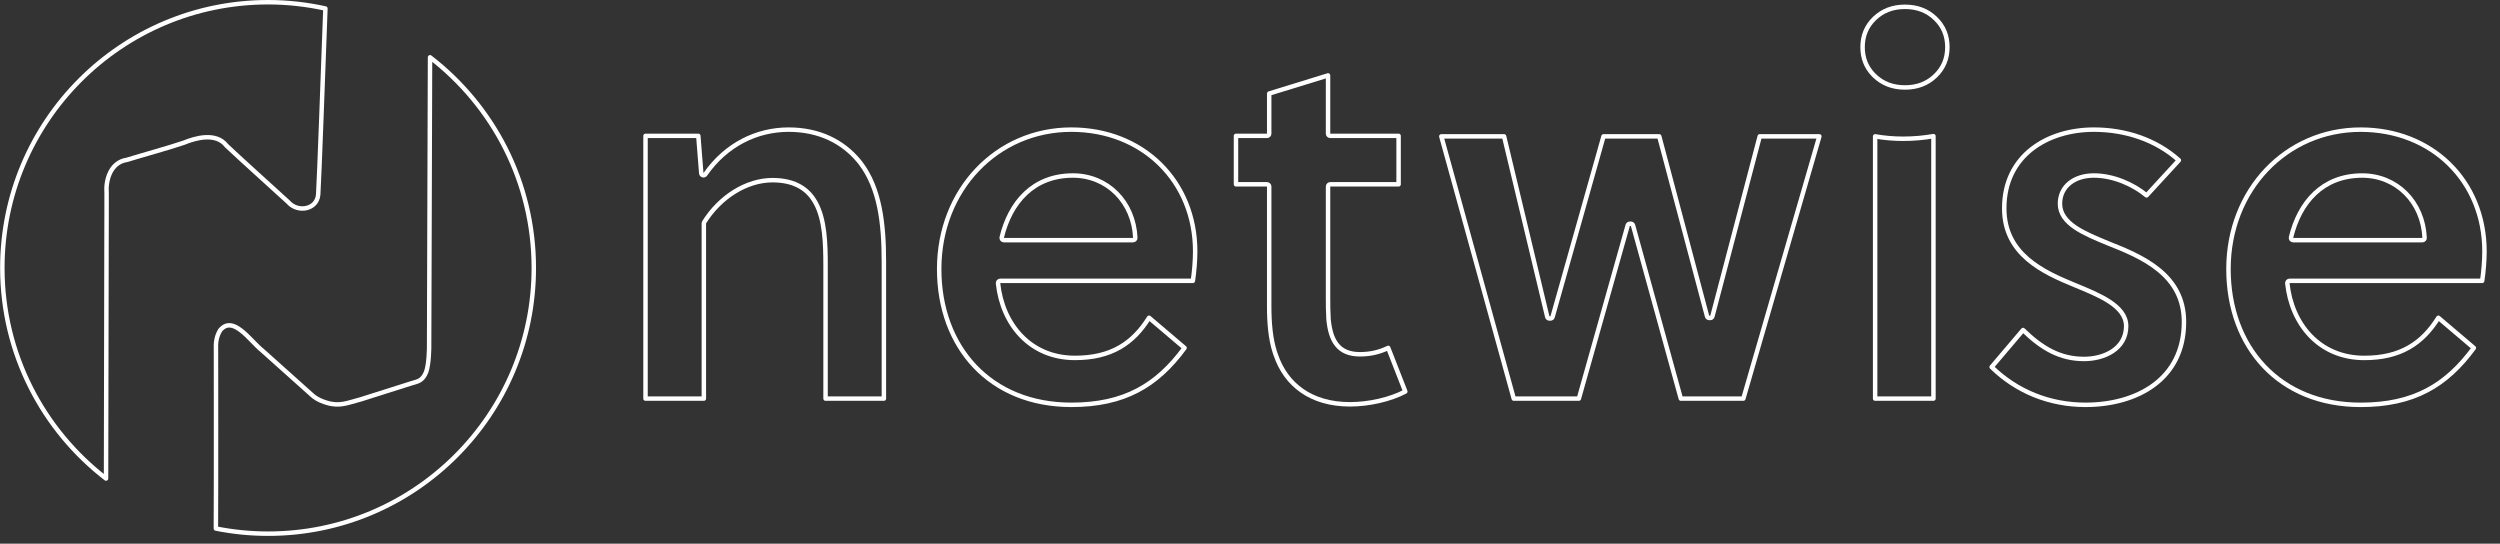<?xml version="1.0" encoding="UTF-8"?> <svg xmlns="http://www.w3.org/2000/svg" width="561" height="122" viewBox="0 0 561 122" fill="none"><rect x="0" y="0" width="561" height="122" fill="#333333" stroke="none"/><g clip-path="url(#clip0_14287_26788)"><path d="M96.5 12.857C110.66 23.76 119.785 40.878 119.785 60.129C119.785 93.061 93.088 119.758 60.156 119.758C56.146 119.758 52.23 119.357 48.443 118.601C48.473 114.859 48.48 105.122 48.477 96.198C48.476 91.592 48.473 87.201 48.47 83.962C48.468 82.343 48.467 81.011 48.466 80.084C48.465 79.621 48.464 79.259 48.464 79.013V78.619C48.464 78.612 48.463 78.6 48.463 78.586C48.463 78.557 48.462 78.514 48.462 78.462C48.461 78.358 48.46 78.215 48.46 78.062C48.459 77.752 48.46 77.415 48.467 77.258V77.257C48.495 76.606 48.615 75.403 49.435 74.064C50.197 73.196 50.935 72.946 51.645 73.005C52.405 73.068 53.223 73.492 54.085 74.154C54.94 74.811 55.781 75.657 56.592 76.489C57.377 77.295 58.15 78.106 58.844 78.651H58.845C61.828 81.323 67.815 86.668 69.668 88.339C70.618 89.279 71.574 89.793 72.776 90.206L73.311 90.379C76.251 91.293 78.062 90.361 80.981 89.608C80.989 89.606 80.997 89.604 81.005 89.602C84.426 88.536 89.118 87.015 92.248 86.037C92.439 85.979 92.617 85.927 92.789 85.878C92.959 85.829 93.126 85.782 93.283 85.732C93.598 85.634 93.903 85.521 94.189 85.353C94.787 84.999 95.217 84.453 95.615 83.505C95.618 83.498 95.621 83.491 95.623 83.484C95.962 82.566 96.124 81.154 96.206 80.022C96.248 79.446 96.269 78.924 96.28 78.546C96.286 78.357 96.289 78.204 96.291 78.098C96.292 78.045 96.293 78.003 96.293 77.975V77.929L96.5 12.857Z" stroke="white" stroke-linejoin="round"></path><path d="M60.154 0.5C64.574 0.5 68.875 0.998 73.022 1.911C72.546 14.789 71.626 40.288 71.405 43.633C71.273 45.328 70.154 46.367 68.772 46.687C67.373 47.01 65.727 46.582 64.63 45.306C64.617 45.291 64.603 45.276 64.588 45.263C60.704 41.71 53.747 35.457 50.849 32.707C49.656 31.126 47.841 30.718 46.085 30.811C44.325 30.903 42.533 31.498 41.245 32.029C37.742 33.223 32.237 34.712 28.443 35.881C26.607 36.15 25.404 37.32 24.707 38.757C24.015 40.184 23.803 41.899 23.924 43.374C23.93 43.969 23.925 46.377 23.919 48.647C23.916 49.786 23.913 50.889 23.91 51.707C23.909 52.116 23.908 52.454 23.907 52.69C23.907 52.807 23.907 52.899 23.906 52.962V53.059L23.795 107.384C9.644 96.481 0.525 79.372 0.525 60.129C0.525 27.197 27.222 0.5 60.154 0.5Z" stroke="white" stroke-linejoin="round"></path><path d="M176.955 29.089C183.805 29.089 189.124 31.759 192.748 36.151L193.094 36.582C197.407 42.26 198.343 50.023 198.343 58.745V89.446H185.255V59.794C185.255 57.291 185.227 54.613 184.917 52.091C184.627 49.729 184.087 47.465 183.067 45.587L182.857 45.217C180.999 42.002 177.78 40.429 173.346 40.429C167.549 40.43 161.583 44.161 158.02 49.863C157.97 49.943 157.943 50.034 157.943 50.128V89.446H144.855V30.488H156.7L157.362 38.875C157.379 39.085 157.526 39.263 157.729 39.318C157.933 39.373 158.151 39.294 158.271 39.121C162.951 32.387 169.9 29.089 176.955 29.089Z" stroke="white" stroke-linejoin="round"></path><path d="M298.012 29.988C298.012 30.264 298.236 30.488 298.512 30.488H313.845V41.362H298.512C298.236 41.362 298.012 41.585 298.012 41.862V66.66C298.012 68.407 298.012 69.82 298.128 71.698C298.128 71.704 298.128 71.71 298.129 71.716C298.365 74.076 298.902 76.031 300.015 77.397C301.151 78.792 302.825 79.501 305.148 79.501C307.581 79.501 309.614 78.99 311.519 78.065L315.35 87.858C311.958 89.659 307.132 90.729 302.936 90.729C298.539 90.729 294.946 89.616 292.175 87.689C289.404 85.762 287.427 83 286.293 79.656H286.294L286.289 79.643L286.085 79.06C285.113 76.099 284.807 72.452 284.807 68.758V41.862C284.807 41.585 284.583 41.362 284.307 41.362H277.355V30.488H284.307C284.583 30.488 284.807 30.264 284.807 29.988V20.988L298.012 16.923V29.988Z" stroke="white" stroke-linejoin="round"></path><path d="M337.516 30.604L347.203 71.085C347.257 71.31 347.458 71.468 347.689 71.469H347.924C348.147 71.468 348.343 71.32 348.404 71.104L359.828 30.604H372.338L383.067 70.98C383.126 71.199 383.324 71.351 383.551 71.351H383.782C384.009 71.351 384.209 71.198 384.267 70.978L394.88 30.604H408.265L391.207 89.446H377.178L366.451 50.579C366.399 50.389 366.241 50.25 366.052 50.218L365.969 50.212H365.737C365.541 50.212 365.365 50.326 365.284 50.499L365.256 50.576L354.298 89.446H339.688L323.433 30.604H337.516Z" stroke="white" stroke-linejoin="round"></path><path d="M427.476 1.53C430.23 1.53 432.49 2.401 434.29 4.129H434.291C436.091 5.854 436.992 7.994 436.992 10.578C436.992 13.163 436.09 15.306 434.291 17.028H434.29C432.49 18.755 430.23 19.627 427.476 19.627C424.721 19.627 422.461 18.755 420.661 17.028L420.334 16.7C418.753 15.036 417.963 13.002 417.963 10.578C417.963 7.993 418.861 5.854 420.661 4.129C422.461 2.401 424.721 1.53 427.476 1.53Z" stroke="white" stroke-linejoin="round"></path><path d="M240.406 29.089C256.437 29.089 268.197 40.633 268.197 56.417C268.197 58.46 267.994 60.916 267.685 63.017H224.455C224.314 63.017 224.179 63.077 224.084 63.182C223.989 63.288 223.943 63.428 223.958 63.569C224.91 72.724 231.125 80.316 241.222 80.316C245.179 80.316 248.464 79.549 251.244 77.961C253.876 76.457 256.02 74.237 257.849 71.304L265.817 78.069C262.691 82.337 259.297 85.495 255.281 87.602C251.15 89.77 246.327 90.846 240.406 90.846C231.274 90.845 223.871 87.603 218.75 82.196C213.626 76.785 210.752 69.171 210.752 60.375C210.752 42.581 223.707 29.089 240.406 29.089ZM240.756 39.385C236.326 39.385 232.795 40.885 230.138 43.391C227.488 45.89 225.732 49.361 224.784 53.269C224.748 53.418 224.782 53.577 224.877 53.697C224.972 53.817 225.116 53.887 225.27 53.888H254.261C254.397 53.887 254.528 53.832 254.622 53.733C254.716 53.635 254.766 53.501 254.76 53.365C254.4 45.32 248.495 39.385 240.756 39.385Z" stroke="white" stroke-linejoin="round"></path><path d="M529.725 29.092C545.756 29.092 557.516 40.636 557.516 56.42C557.516 58.464 557.312 60.92 557.003 63.021H513.773C513.632 63.021 513.497 63.081 513.402 63.186C513.308 63.291 513.262 63.432 513.276 63.573C514.228 72.728 520.443 80.32 530.54 80.32C534.497 80.32 537.783 79.553 540.563 77.964C543.195 76.461 545.339 74.24 547.167 71.308L555.136 78.073C552.009 82.341 548.616 85.499 544.6 87.606C540.468 89.774 535.645 90.849 529.725 90.849C520.592 90.849 513.19 87.607 508.068 82.2C502.944 76.789 500.07 69.175 500.07 60.378C500.07 42.585 513.026 29.092 529.725 29.092ZM530.074 39.388C525.644 39.388 522.114 40.889 519.456 43.395C516.807 45.894 515.051 49.365 514.103 53.273C514.066 53.422 514.101 53.58 514.195 53.701C514.29 53.821 514.435 53.891 514.588 53.891H543.579C543.716 53.891 543.846 53.835 543.94 53.737C544.035 53.638 544.084 53.505 544.078 53.369C543.718 45.324 537.813 39.388 530.074 39.388Z" stroke="white" stroke-linejoin="round"></path><path d="M469.858 29.089C477.03 29.089 483.847 31.387 488.942 35.958L481.69 43.846C478.699 41.366 474.238 39.385 469.858 39.385C467.735 39.385 465.843 39.96 464.469 41.05C463.084 42.148 462.256 43.746 462.256 45.706C462.256 47.986 463.67 49.66 465.647 51.008C467.62 52.352 470.263 53.449 472.927 54.55L472.935 54.554C476.785 56.071 481.08 57.821 484.416 60.544C487.728 63.247 490.083 66.898 490.083 72.252C490.083 78.731 487.42 83.355 483.356 86.375C479.274 89.408 473.742 90.845 467.995 90.846C459.896 90.846 452.522 87.841 446.923 82.36L453.973 74.058C458.18 78.162 462.28 80.55 467.646 80.55C469.87 80.55 472.215 80.011 474.02 78.824C475.842 77.625 477.111 75.761 477.111 73.183C477.111 70.824 475.467 69.062 473.305 67.654C471.132 66.24 468.288 65.086 465.625 63.987H465.624C462.068 62.53 458.095 60.809 455.006 58.147C451.94 55.504 449.751 51.938 449.751 46.751C449.751 40.792 452.184 36.396 455.891 33.478C459.612 30.549 464.648 29.089 469.858 29.089Z" stroke="white" stroke-linejoin="round"></path><path d="M433.867 89.446H420.779V30.596C422.775 30.948 424.868 31.137 427.059 31.137C429.509 31.137 431.751 30.918 433.867 30.55V89.446Z" stroke="white" stroke-linejoin="round"></path></g><defs><clipPath id="clip0_14287_26788"><rect width="560" height="121.616" fill="white" transform="translate(0.025)"></rect></clipPath></defs></svg> 
